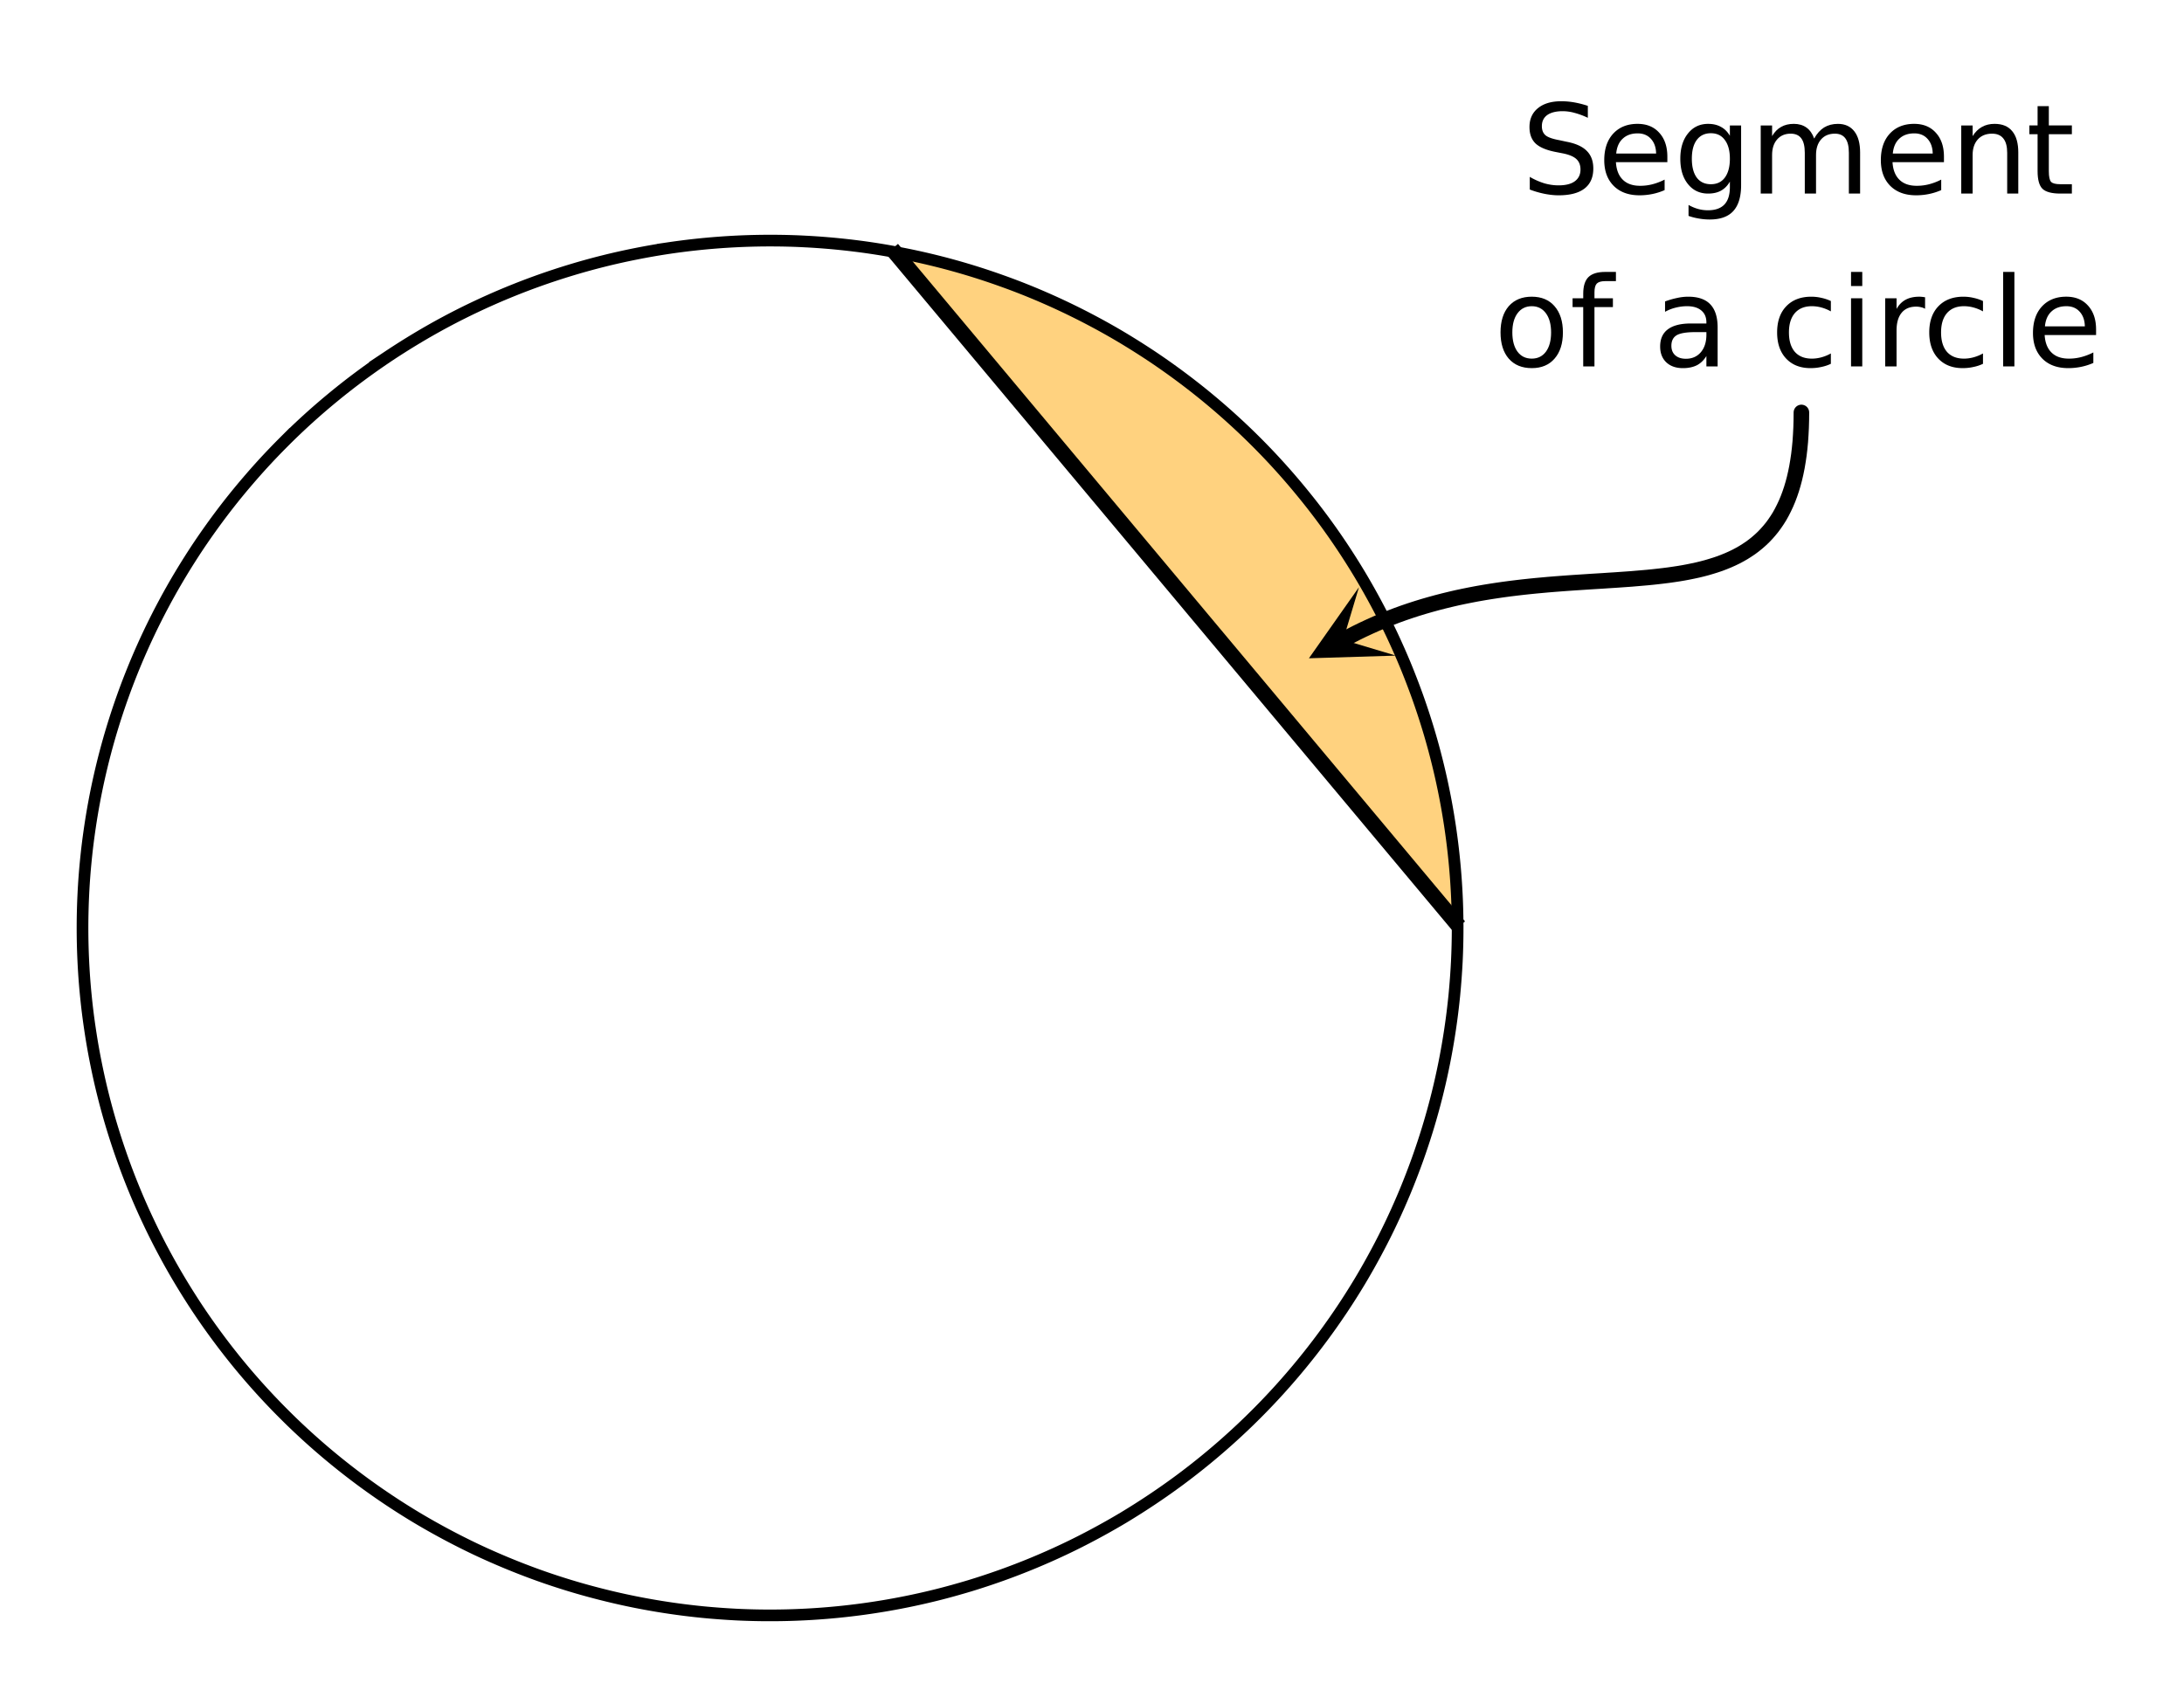 <svg xmlns="http://www.w3.org/2000/svg" xmlns:xlink="http://www.w3.org/1999/xlink" width="315.84" height="245.44" viewBox="0 0 236.88 184.08"><defs><symbol overflow="visible" id="d"><path d="M7.219-9.516v1.297a8.145 8.145 0 0 0-1.422-.531A4.84 4.84 0 0 0 4.5-8.938c-.73 0-1.293.141-1.688.422-.386.282-.578.684-.578 1.204 0 .43.13.757.391.984.258.219.754.398 1.484.531l.797.172c1 .188 1.735.523 2.203 1 .47.469.704 1.105.704 1.906 0 .961-.32 1.684-.954 2.172-.636.492-1.574.735-2.812.735-.469 0-.969-.055-1.5-.157A10.123 10.123 0 0 1 .922-.438v-1.375a7.42 7.42 0 0 0 1.594.704c.52.148 1.03.218 1.53.218.759 0 1.345-.144 1.75-.437.415-.3.626-.727.626-1.281 0-.489-.152-.868-.453-1.141-.293-.27-.778-.473-1.453-.61l-.797-.156c-1-.195-1.727-.504-2.172-.921C1.109-5.864.89-6.457.89-7.22c0-.863.304-1.547.921-2.047.614-.5 1.458-.75 2.532-.75.457 0 .926.043 1.406.125.477.086.969.211 1.469.375zm0 0"/></symbol><symbol overflow="visible" id="e"><path d="M7.594-4v.594H2.016c.05.836.3 1.469.75 1.906.445.438 1.07.656 1.875.656A5.23 5.23 0 0 0 6-1.016a6.38 6.38 0 0 0 1.297-.5v1.141c-.43.188-.871.328-1.328.422a6.94 6.94 0 0 1-1.39.14c-1.18 0-2.11-.335-2.798-1.015C1.094-1.516.75-2.445.75-3.625c0-1.207.32-2.164.969-2.875.656-.707 1.535-1.063 2.64-1.063 1 0 1.786.325 2.36.97.582.636.875 1.5.875 2.593zm-1.219-.344c-.012-.664-.2-1.195-.563-1.593-.355-.395-.835-.594-1.437-.594-.68 0-1.219.195-1.625.578-.406.375-.64.914-.703 1.61zm0 0"/></symbol><symbol overflow="visible" id="f"><path d="M6.125-3.781c0-.875-.184-1.551-.547-2.031-.355-.489-.86-.735-1.516-.735s-1.167.246-1.53.734C2.175-5.332 2-4.655 2-3.78s.176 1.558.531 2.047c.364.48.875.718 1.531.718.657 0 1.16-.238 1.516-.718.363-.489.547-1.172.547-2.047zm1.219 2.86c0 1.257-.282 2.194-.844 2.812-.555.613-1.406.921-2.563.921-.43 0-.828-.039-1.203-.109a6.418 6.418 0 0 1-1.093-.281V1.234c.351.196.703.344 1.046.438.344.094.696.14 1.063.14.79 0 1.383-.21 1.781-.625.395-.417.594-1.046.594-1.89v-.594c-.25.438-.574.766-.969.984C4.77-.102 4.305 0 3.766 0c-.907 0-1.637-.344-2.188-1.031C1.023-1.72.75-2.633.75-3.781c0-1.133.273-2.047.828-2.735.55-.695 1.281-1.046 2.188-1.046.539 0 1.004.109 1.39.328.395.21.719.53.969.968V-7.39h1.219zm0 0"/></symbol><symbol overflow="visible" id="g"><path d="M7.016-5.969c.3-.539.66-.941 1.078-1.203.426-.258.926-.39 1.5-.39.77 0 1.363.273 1.781.812.414.531.625 1.297.625 2.297V0h-1.219v-4.422c0-.707-.125-1.226-.375-1.562-.25-.344-.633-.516-1.14-.516-.637 0-1.137.21-1.5.625-.368.418-.547.984-.547 1.703V0H6v-4.422c0-.707-.125-1.226-.375-1.562-.25-.344-.637-.516-1.156-.516-.617 0-1.106.21-1.469.625-.367.418-.547.984-.547 1.703V0H1.22v-7.39h1.234v1.156c.27-.457.598-.79.985-1 .382-.22.843-.329 1.374-.329.54 0 1 .137 1.375.407.375.273.649.668.829 1.187zm0 0"/></symbol><symbol overflow="visible" id="h"><path d="M7.406-4.453V0H6.203v-4.422c0-.695-.14-1.219-.422-1.562-.273-.344-.68-.516-1.218-.516-.657 0-1.172.21-1.547.625-.375.418-.563.984-.563 1.703V0H1.22v-7.39h1.234v1.156c.281-.446.617-.782 1.016-1 .394-.22.847-.329 1.36-.329.85 0 1.491.266 1.921.797.438.524.656 1.293.656 2.313zm0 0"/></symbol><symbol overflow="visible" id="i"><path d="M2.469-9.484v2.093h2.5v.954h-2.5v4c0 .605.082.996.25 1.171.164.168.5.25 1 .25h1.25V0h-1.25c-.93 0-1.574-.172-1.938-.516-.355-.351-.531-.992-.531-1.921v-4H.36v-.954h.89v-2.093zm0 0"/></symbol><symbol overflow="visible" id="j"><path d="M4.14-6.531c-.656 0-1.171.258-1.546.765-.375.5-.563 1.196-.563 2.079 0 .886.188 1.585.563 2.093.375.5.89.75 1.547.75.644 0 1.156-.25 1.53-.75.376-.508.563-1.207.563-2.093 0-.876-.187-1.567-.562-2.079-.375-.507-.887-.765-1.531-.765zm0-1.032c1.051 0 1.876.344 2.47 1.032.6.687.906 1.636.906 2.843 0 1.211-.305 2.157-.907 2.844C6.016-.156 5.191.187 4.141.187c-1.063 0-1.899-.343-2.5-1.03C1.047-1.532.75-2.478.75-3.689c0-1.207.297-2.156.89-2.843.602-.688 1.438-1.032 2.5-1.032zm0 0"/></symbol><symbol overflow="visible" id="k"><path d="M5.016-10.25v1H3.844c-.43 0-.73.09-.906.266-.168.18-.25.496-.25.953v.64h2v.954h-2V0h-1.22v-6.438H.314v-.953h1.156v-.5c0-.82.187-1.421.562-1.796.383-.376.992-.563 1.828-.563zm0 0"/></symbol><symbol overflow="visible" id="m"><path d="M4.625-3.719c-.98 0-1.656.117-2.031.344-.375.23-.563.61-.563 1.14 0 .438.14.782.422 1.032.281.25.664.375 1.156.375.664 0 1.204-.235 1.61-.703.406-.477.61-1.114.61-1.907v-.28zm2.422-.5V0H5.828v-1.125c-.273.45-.617.781-1.031 1-.418.207-.922.313-1.516.313-.75 0-1.351-.208-1.797-.625-.449-.426-.671-1-.671-1.72 0-.82.273-1.44.828-1.859.562-.425 1.394-.64 2.5-.64h1.687v-.125c0-.551-.183-.977-.547-1.282-.367-.312-.883-.468-1.547-.468-.418 0-.828.054-1.234.156a4.53 4.53 0 0 0-1.156.453v-1.125c.445-.164.879-.289 1.297-.375.414-.094.82-.14 1.218-.14 1.07 0 1.868.277 2.391.828.531.554.797 1.39.797 2.515zm0 0"/></symbol><symbol overflow="visible" id="n"><path d="M6.578-7.094v1.125a4.481 4.481 0 0 0-1.031-.422 3.904 3.904 0 0 0-1.031-.14c-.793 0-1.407.25-1.844.75-.43.5-.64 1.199-.64 2.093 0 .907.21 1.61.64 2.11.437.492 1.05.734 1.844.734.343 0 .687-.047 1.03-.14a4.481 4.481 0 0 0 1.032-.422v1.125a4.505 4.505 0 0 1-1.047.344c-.367.082-.75.124-1.156.124-1.117 0-2-.347-2.656-1.046C1.07-1.555.75-2.5.75-3.688c0-1.195.328-2.14.984-2.828.664-.695 1.57-1.046 2.72-1.046.374 0 .737.042 1.093.125.351.074.695.187 1.031.343zm0 0"/></symbol><symbol overflow="visible" id="o"><path d="M1.266-7.39h1.218V0H1.266zm0-2.86h1.218v1.531H1.266zm0 0"/></symbol><symbol overflow="visible" id="p"><path d="M5.547-6.25a1.38 1.38 0 0 0-.453-.172 2.119 2.119 0 0 0-.516-.062c-.687 0-1.215.226-1.578.671-.367.45-.547 1.09-.547 1.922V0H1.22v-7.39h1.234v1.156c.25-.446.578-.782.985-1 .406-.22.906-.329 1.5-.329.082 0 .171.008.265.016.102.012.219.027.344.047zm0 0"/></symbol><symbol overflow="visible" id="q"><path d="M1.266-10.25h1.218V0H1.266zm0 0"/></symbol><clipPath id="a"><path d="M0 0h236.879v183.75H0zm0 0"/></clipPath><clipPath id="b"><path d="M141 63h11v9h-11zm0 0"/></clipPath><clipPath id="c"><path d="M151.398 71.125l-16.71 9.004-9.004-16.715 16.71-9zm0 0"/></clipPath></defs><g clip-path="url(#a)" fill="#fff"><path d="M0 0h237v184.5H0zm0 0"/><path d="M0 0h237v184.5H0zm0 0"/></g><path d="M83.523 100.676h74.575c0-36.192-25.985-67.156-61.625-73.442l-12.95 73.442" fill="orange" fill-opacity=".502"/><path d="M158.098 100.676L96.473 27.234l-12.95 73.442zm0 0" fill="#fff"/><path d="M96.75 27l-13.5 73.5" fill="red" stroke-width="1.5" stroke-linecap="round" stroke="#fff"/><path d="M83.25 100.5h75" fill="none" stroke-width="1.5" stroke-linecap="round" stroke="#fff"/><path d="M158.25 100.5L96.75 27" fill="red" stroke-width="1.5" stroke-linecap="round" stroke="#fff"/><path d="M195.383 44.746l-.008.832-.023.805-.04.781-.05.75-.07.73-.083.704-.101.68-.11.652-.128.633-.141.609-.156.586-.168.562-.184.543-.195.52-.211.5-.223.476-.234.461-.246.442-.262.418-.273.402-.286.387-.3.367-.309.348-.32.336-.336.316-.344.3-.355.286-.368.273-.379.254-.39.246-.399.227-.41.219-.422.203-.43.191-.44.18-.45.172-.46.156-.474.148-.476.141-.488.129-.496.121-.508.11-.516.105-.523.098-.532.09-.539.081-.547.079-.554.07-.567.066-.57.063-.578.058-.586.051-.59.05-.597.052-1.22.086-.62.043-.625.039-.63.043-.636.039-.64.039-.649.043-.652.043-.66.043-.665.047-.668.05-.671.051-.676.055-1.367.125-.692.07-.691.074-.7.082-.699.086-.703.094-.707.102-.71.109-.716.117-.714.125-.72.137-.718.144-.723.153-.726.168-.727.176-.726.187-.73.2-.731.21-.73.223-.735.238-.734.25-.735.266-.734.281-.738.297-.735.308-.734.329-.738.343-.735.36-.734.379-.735.394" fill="none" stroke-width="1.688" stroke-linecap="round" stroke-linejoin="round" stroke="#000"/><g clip-path="url(#b)"><g clip-path="url(#c)"><path d="M151.398 71.125l-9.43.29 5.43-7.716-1.714 5.715zm0 0"/></g></g><path d="M158.098 100.676a76.13 76.13 0 0 1-.09 3.656 81.128 81.128 0 0 1-.27 3.652 75.572 75.572 0 0 1-1.074 7.239 73.664 73.664 0 0 1-1.777 7.101 76.826 76.826 0 0 1-1.149 3.473 79.973 79.973 0 0 1-1.316 3.414 77.742 77.742 0 0 1-1.484 3.348 71.061 71.061 0 0 1-1.649 3.27 74.85 74.85 0 0 1-1.8 3.183 75.021 75.021 0 0 1-8.712 11.742 73.554 73.554 0 0 1-5.175 5.176 73.146 73.146 0 0 1-2.77 2.39 76.332 76.332 0 0 1-2.887 2.254 77.61 77.61 0 0 1-6.082 4.066 74.991 74.991 0 0 1-3.187 1.801 71.06 71.06 0 0 1-3.27 1.649 74.934 74.934 0 0 1-6.761 2.8c-1.149.41-2.305.794-3.473 1.15-1.168.35-2.344.679-3.527.976a74.731 74.731 0 0 1-21.781 2.145 81.381 81.381 0 0 1-3.65-.27 75.572 75.572 0 0 1-7.241-1.075 74.753 74.753 0 0 1-3.57-.804 73.606 73.606 0 0 1-7.005-2.121 76.949 76.949 0 0 1-6.761-2.801 77.346 77.346 0 0 1-6.453-3.45 75.021 75.021 0 0 1-11.743-8.71c-.902-.82-1.789-1.66-2.648-2.524a73.661 73.661 0 0 1-4.918-5.422 76.23 76.23 0 0 1-4.36-5.879 79.326 79.326 0 0 1-1.956-3.093 70.885 70.885 0 0 1-1.805-3.184 70.997 70.997 0 0 1-1.645-3.27 73.198 73.198 0 0 1-2.8-6.761 76.826 76.826 0 0 1-1.149-3.473 73.664 73.664 0 0 1-1.777-7.102 70.208 70.208 0 0 1-.625-3.605 70.922 70.922 0 0 1-.45-3.633 71.083 71.083 0 0 1-.269-3.652 76.13 76.13 0 0 1-.09-3.656c0-1.223.031-2.442.09-3.66a71.41 71.41 0 0 1 .27-3.653c.117-1.21.27-2.422.449-3.629a74.717 74.717 0 0 1 2.402-10.707 76.982 76.982 0 0 1 1.149-3.476c.41-1.149.851-2.285 1.316-3.414a75.146 75.146 0 0 1 3.129-6.617 73.12 73.12 0 0 1 1.805-3.184 79.325 79.325 0 0 1 1.957-3.094 79.338 79.338 0 0 1 2.109-2.992 73.105 73.105 0 0 1 2.25-2.883 81.13 81.13 0 0 1 2.39-2.773c.82-.903 1.665-1.79 2.528-2.653a73.438 73.438 0 0 1 5.422-4.914 73.105 73.105 0 0 1 2.883-2.25c.98-.726 1.98-1.43 2.992-2.109a79.325 79.325 0 0 1 3.094-1.957 73.121 73.121 0 0 1 6.453-3.45 75.146 75.146 0 0 1 6.761-2.8 76.982 76.982 0 0 1 3.477-1.148 73.649 73.649 0 0 1 7.098-1.778c1.199-.238 2.402-.45 3.609-.629a75.553 75.553 0 0 1 10.941-.804c1.22 0 2.442.027 3.66.09a75.553 75.553 0 0 1 7.281.715c1.208.179 2.411.39 3.606.628a73.649 73.649 0 0 1 10.574 2.926c1.153.41 2.29.848 3.419 1.316a75 75 0 0 1 6.613 3.13 71.017 71.017 0 0 1 3.187 1.804 82.232 82.232 0 0 1 3.09 1.957 76.29 76.29 0 0 1 5.879 4.36c.941.773 1.867 1.57 2.77 2.39a73.554 73.554 0 0 1 7.566 7.95 73.199 73.199 0 0 1 4.36 5.874 75.021 75.021 0 0 1 1.96 3.094 77.346 77.346 0 0 1 3.45 6.453 79.942 79.942 0 0 1 1.484 3.348 82.038 82.038 0 0 1 1.316 3.414c.41 1.148.793 2.308 1.149 3.476a74.717 74.717 0 0 1 3.21 21.648zm0 0" fill="none" stroke-width="1.266" stroke="#000"/><path d="M158.25 100.5L96.75 27" fill="none" stroke-width="1.688" stroke="#000"/><use xlink:href="#d" x="165" y="21"/><use xlink:href="#e" x="173.25" y="21"/><use xlink:href="#f" x="181.5" y="21"/><use xlink:href="#g" x="189.75" y="21"/><use xlink:href="#e" x="203.25" y="21"/><use xlink:href="#h" x="211.5" y="21"/><use xlink:href="#i" x="219.75" y="21"/><use xlink:href="#j" x="162" y="39.75"/><use xlink:href="#k" x="170.25" y="39.75"/><use xlink:href="#l" x="174.75" y="39.75"/><use xlink:href="#m" x="179.25" y="39.75"/><use xlink:href="#l" x="187.5" y="39.75"/><use xlink:href="#n" x="192" y="39.75"/><use xlink:href="#o" x="199.5" y="39.75"/><use xlink:href="#p" x="203.25" y="39.75"/><use xlink:href="#n" x="208.5" y="39.75"/><use xlink:href="#q" x="216" y="39.75"/><use xlink:href="#e" x="219.75" y="39.75"/></svg>